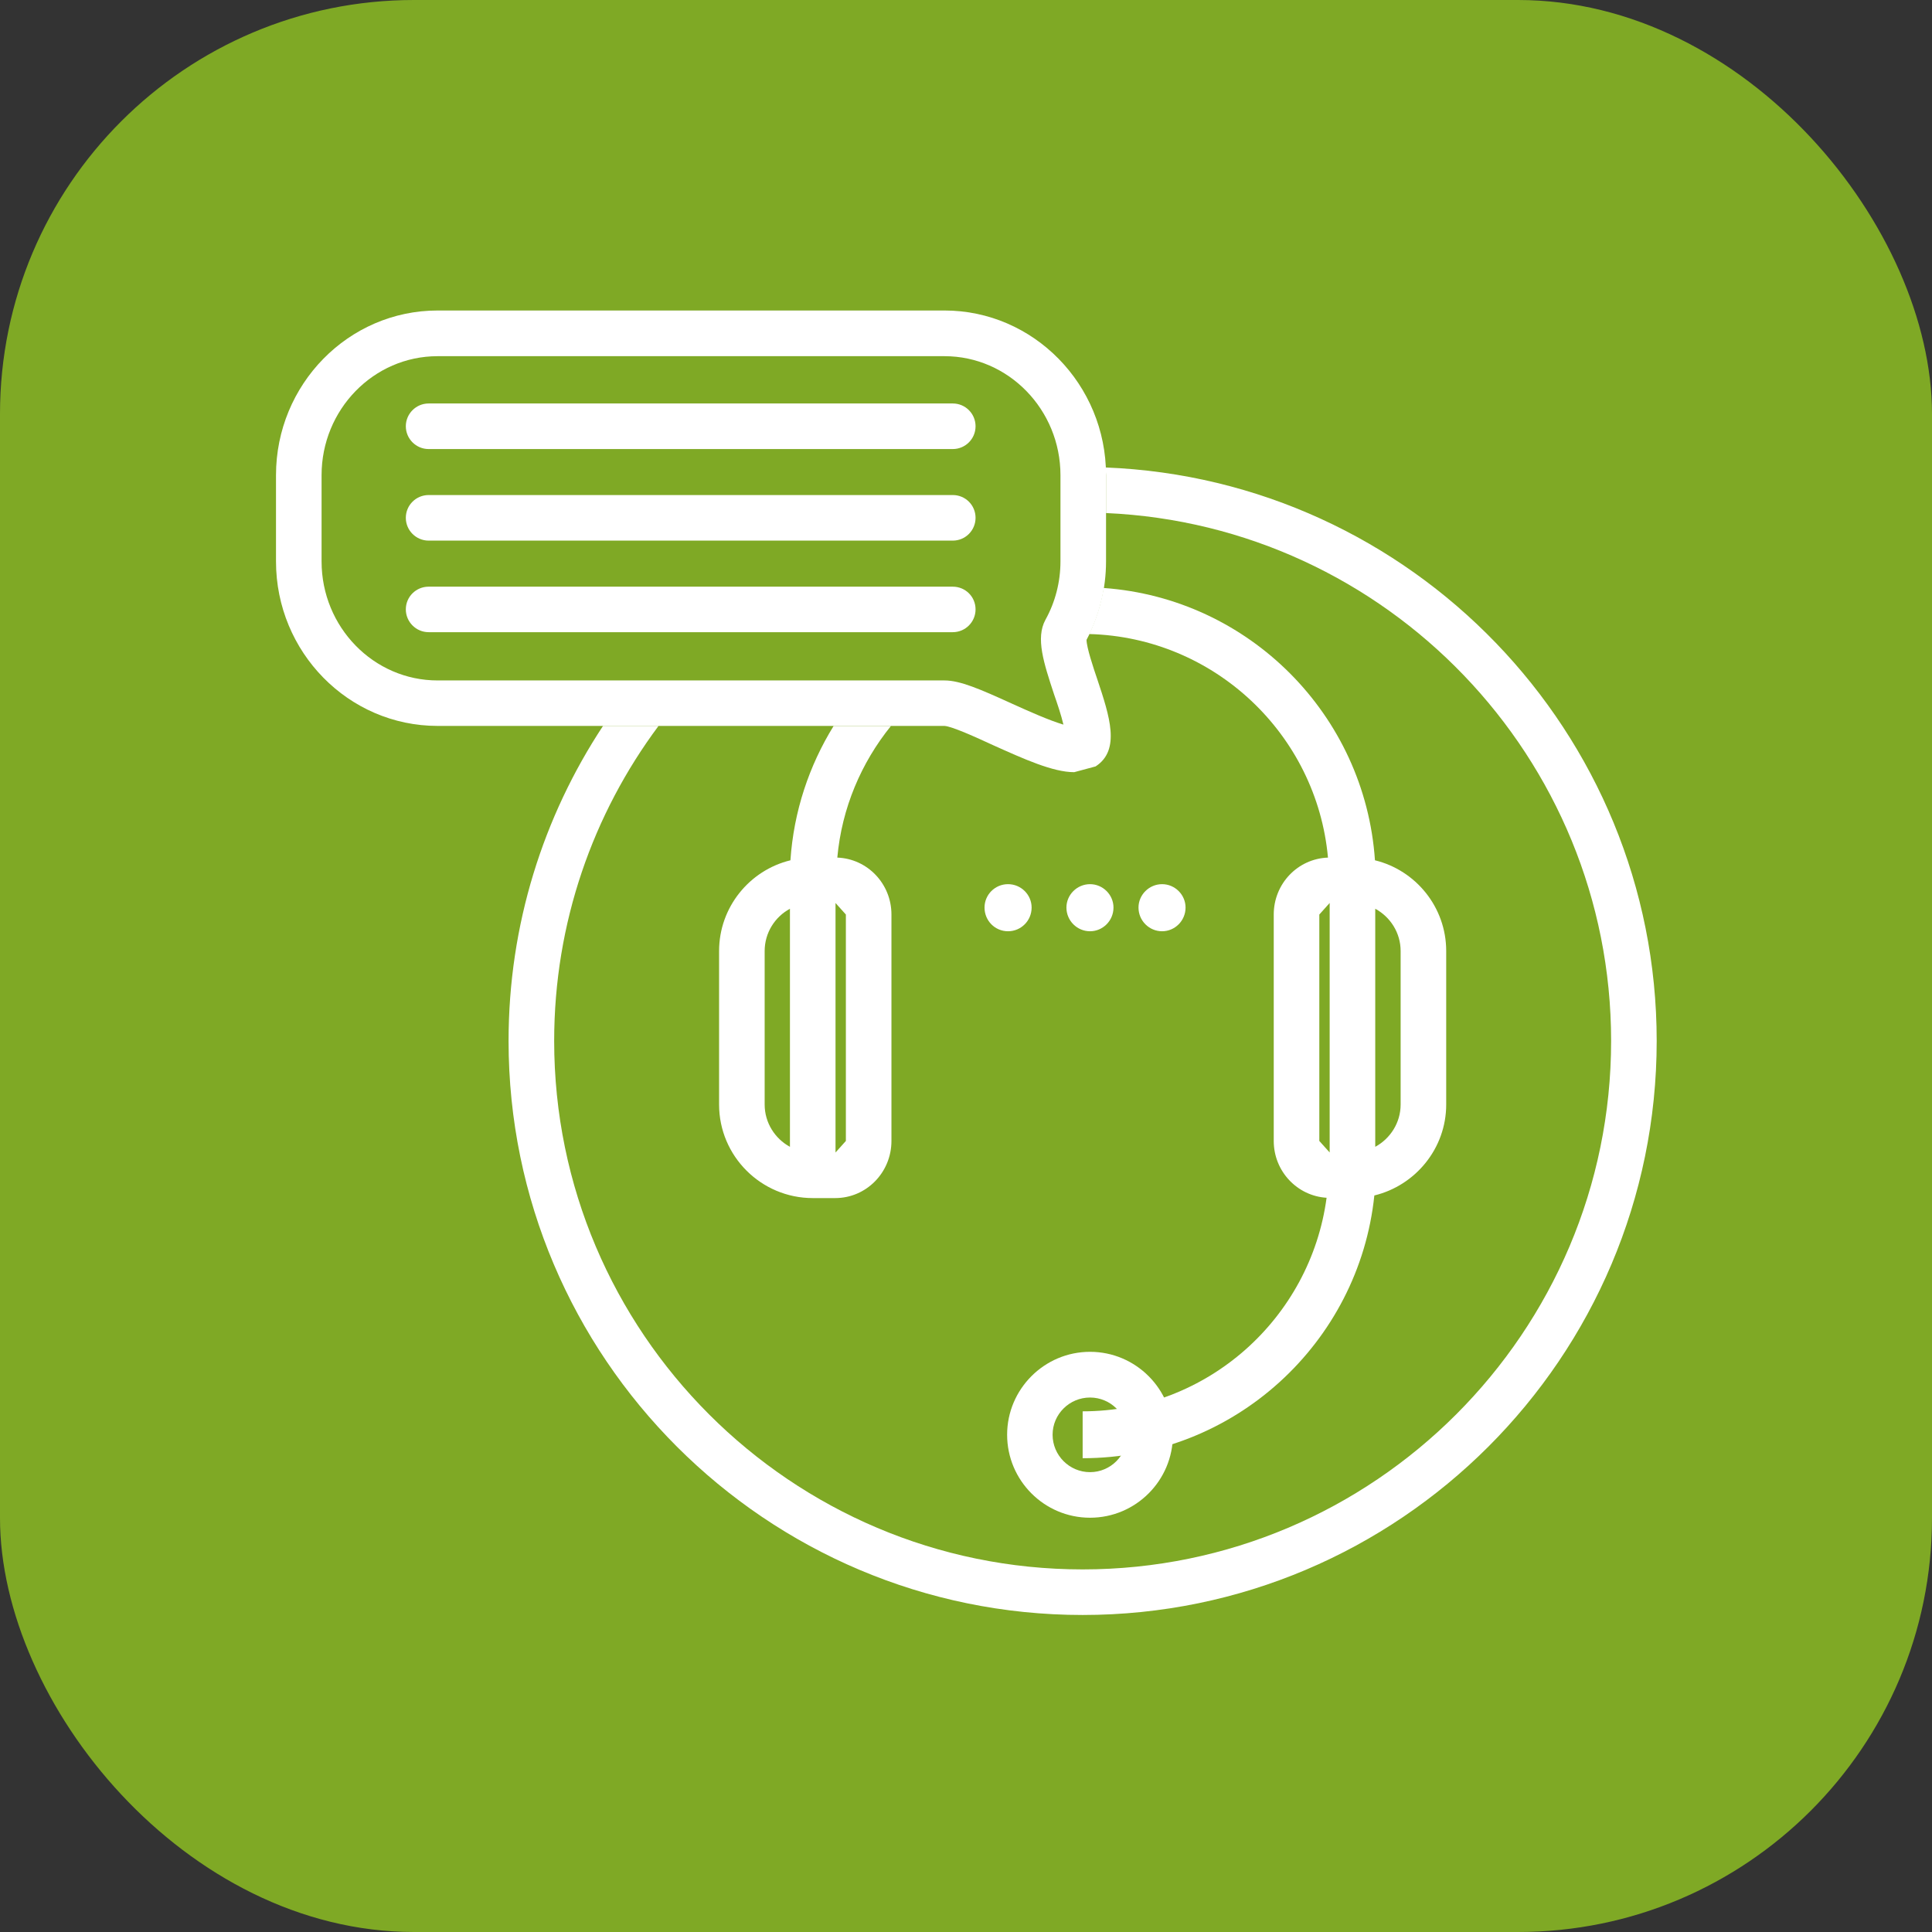 <svg xmlns="http://www.w3.org/2000/svg" width="56" height="56" viewBox="0 0 56 56" fill="none"><rect x="0" y="0" width="56" height="56" fill="#333333" stroke="none"/><rect width="56" height="56" rx="12" fill="#7FA925"></rect><path d="M12.685 10.324C10.827 10.324 9.321 11.873 9.321 13.774V16.273C9.321 18.174 10.827 19.723 12.685 19.723H27.377C27.827 19.723 28.407 19.974 29.324 20.392C29.8 20.608 30.412 20.882 30.824 21.003C30.761 20.732 30.64 20.375 30.553 20.127C30.253 19.215 30.014 18.497 30.302 17.966C30.588 17.452 30.738 16.867 30.738 16.273V13.774C30.738 11.873 29.229 10.324 27.377 10.324H12.685ZM31.136 22.382C30.518 22.382 29.676 21.999 28.776 21.595C28.303 21.376 27.585 21.05 27.374 21.041H12.685C10.098 21.041 8 18.901 8 16.273V13.774C8 11.143 10.098 9 12.685 9H27.377C29.956 9 32.059 11.143 32.059 13.774V16.273C32.059 17.066 31.863 17.851 31.494 18.546C31.494 18.762 31.69 19.351 31.811 19.705C32.16 20.755 32.489 21.742 31.756 22.215L31.136 22.382" fill="white"></path><path d="M40.598 32.015C40.598 32.543 40.298 33.004 39.862 33.241V26.34C40.298 26.577 40.598 27.036 40.598 27.566V32.015ZM38.541 33.405L38.241 33.071V26.508L38.541 26.173V33.405ZM39.854 24.936C39.565 20.718 36.202 17.343 31.99 17.043C31.915 17.504 31.773 17.954 31.572 18.378C35.2 18.474 38.166 21.286 38.492 24.858C37.618 24.889 36.92 25.613 36.92 26.508V33.071C36.92 33.95 37.601 34.666 38.452 34.718C37.984 38.206 34.999 40.908 31.381 40.908V42.267C35.769 42.267 39.392 38.924 39.836 34.651C41.025 34.363 41.919 33.29 41.919 32.015V27.566C41.919 26.294 41.036 25.224 39.854 24.936" fill="white"></path><path d="M24.518 33.071L24.218 33.406V26.174L24.518 26.508V33.071ZM22.897 33.241C22.462 33.005 22.164 32.543 22.164 32.015V27.567C22.164 27.036 22.462 26.575 22.897 26.341V33.241ZM24.27 24.858C24.4 23.419 24.965 22.106 25.825 21.042H24.163C23.454 22.19 23.007 23.514 22.911 24.936C21.726 25.224 20.843 26.295 20.843 27.567V32.015C20.843 33.512 22.063 34.727 23.558 34.727H24.209C25.11 34.727 25.839 33.986 25.839 33.071V26.508C25.839 25.614 25.141 24.89 24.27 24.858" fill="white"></path><path d="M32.047 13.55L32.059 13.774V14.871C40.191 15.229 46.699 21.953 46.699 30.172C46.699 38.618 39.825 45.49 31.381 45.49C22.934 45.49 16.063 38.618 16.063 30.172C16.063 26.753 17.186 23.594 19.088 21.041H17.479C15.75 23.663 14.741 26.802 14.741 30.172C14.741 39.348 22.207 46.811 31.381 46.811C40.555 46.811 48.02 39.348 48.02 30.172C48.02 21.22 40.915 13.902 32.047 13.55" fill="white"></path><path d="M27.617 15.67H12.424C12.06 15.67 11.763 15.373 11.763 15.009C11.763 14.643 12.06 14.349 12.424 14.349H27.617C27.983 14.349 28.277 14.643 28.277 15.009C28.277 15.373 27.983 15.67 27.617 15.67Z" fill="white"></path><path d="M27.617 18.324H12.424C12.06 18.324 11.763 18.026 11.763 17.663C11.763 17.297 12.06 17.005 12.424 17.005H27.617C27.983 17.005 28.277 17.297 28.277 17.663C28.277 18.026 27.983 18.324 27.617 18.324Z" fill="white"></path><path d="M27.617 13.016H12.424C12.06 13.016 11.763 12.719 11.763 12.355C11.763 11.992 12.06 11.695 12.424 11.695H27.617C27.983 11.695 28.277 11.992 28.277 12.355C28.277 12.719 27.983 13.016 27.617 13.016Z" fill="white"></path><path d="M29.902 26.306C29.902 26.687 29.596 26.993 29.218 26.993C28.84 26.993 28.537 26.687 28.537 26.306C28.537 25.934 28.84 25.628 29.218 25.628C29.596 25.628 29.902 25.934 29.902 26.306Z" fill="white"></path><path d="M32.275 26.306C32.275 26.687 31.967 26.993 31.595 26.993C31.22 26.993 30.911 26.687 30.911 26.306C30.911 25.934 31.22 25.628 31.595 25.628C31.967 25.628 32.275 25.934 32.275 26.306Z" fill="white"></path><path d="M34.364 26.306C34.364 26.687 34.056 26.993 33.684 26.993C33.309 26.993 33 26.687 33 26.306C33 25.934 33.309 25.628 33.684 25.628C34.056 25.628 34.364 25.934 34.364 26.306Z" fill="white"></path><path d="M31.595 40.508C30.997 40.508 30.51 40.992 30.51 41.586C30.51 42.184 30.997 42.671 31.595 42.671C32.192 42.671 32.676 42.184 32.676 41.586C32.676 40.992 32.192 40.508 31.595 40.508ZM31.595 43.992C30.27 43.992 29.192 42.913 29.192 41.586C29.192 40.265 30.27 39.183 31.595 39.183C32.922 39.183 33.998 40.265 33.998 41.586C33.998 42.913 32.922 43.992 31.595 43.992Z" fill="white"></path></svg>